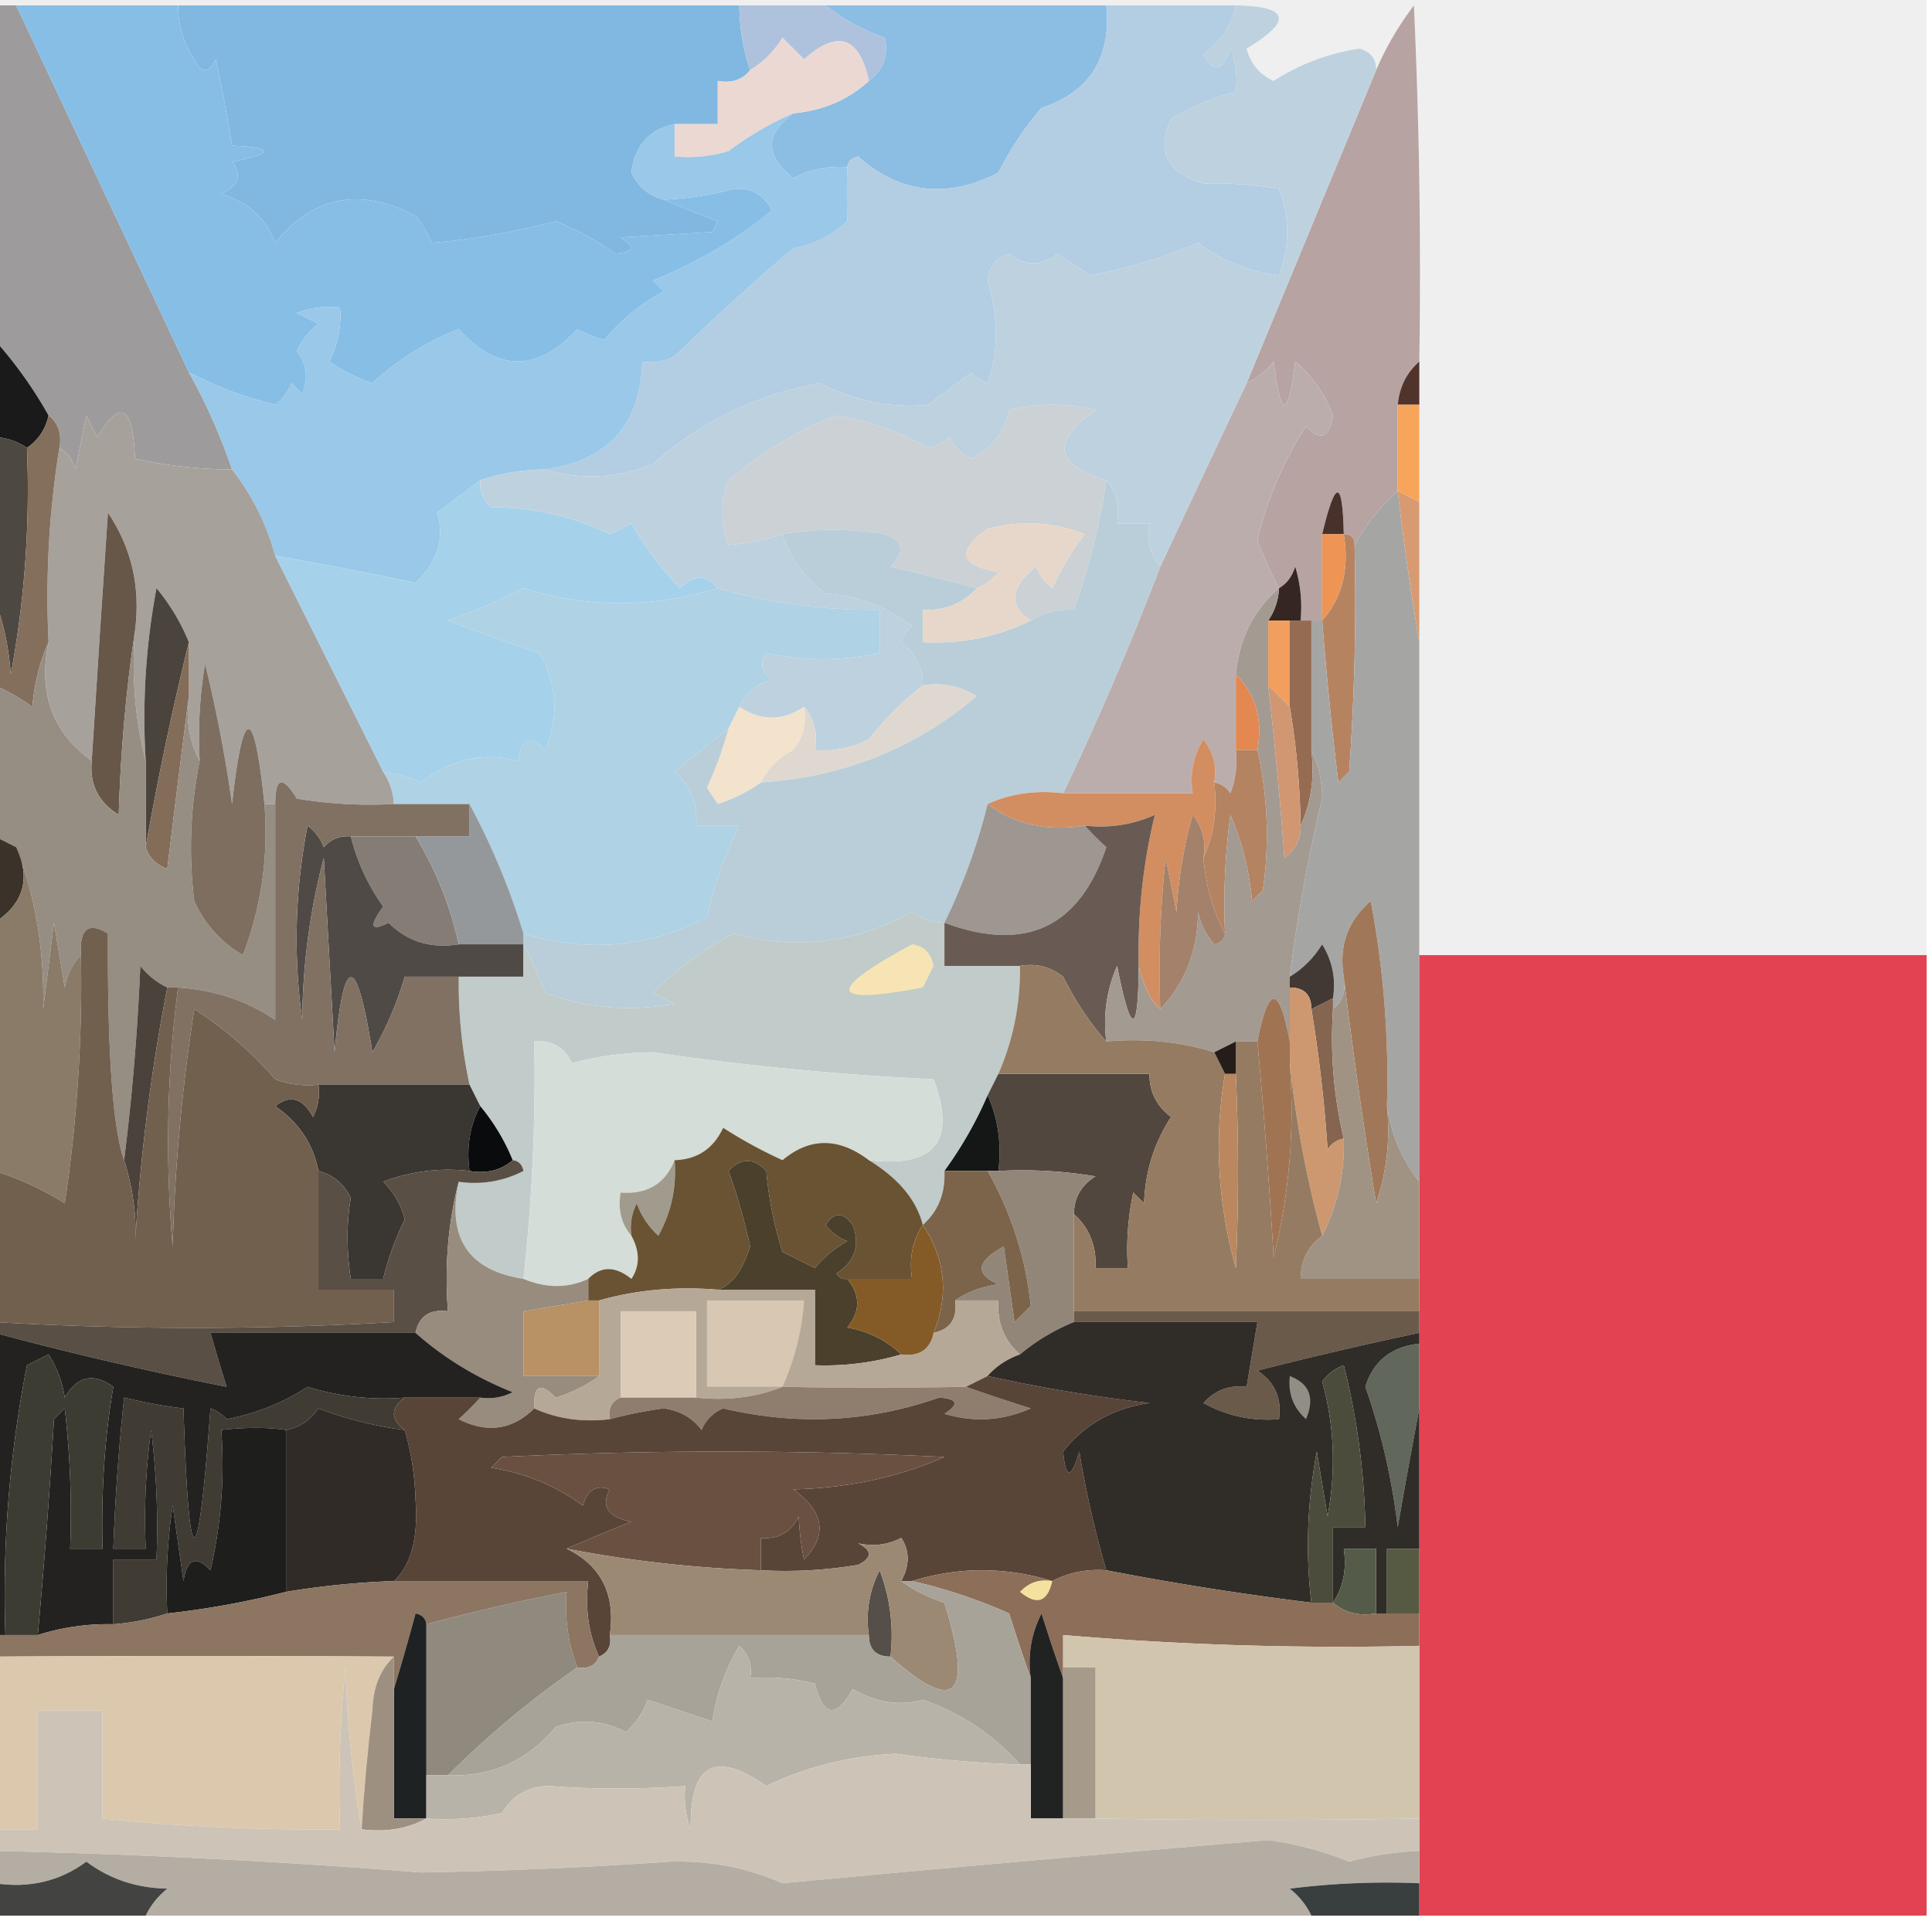 <svg xmlns="http://www.w3.org/2000/svg" width="179" height="178" style="shape-rendering:geometricPrecision;text-rendering:geometricPrecision;image-rendering:optimizeQuality;fill-rule:evenodd;clip-rule:evenodd"><path style="opacity:1" fill="#efefef" d="M-.5.5v-1h179v89h-47v-55c.167-11.005 0-22.005-.5-33-1.459 1.932-2.625 3.932-3.5 6 .03-.997-.47-1.664-1.5-2a19.89 19.89 0 0 0-8 3c-1.301-.598-2.135-1.598-2.5-3 4.3-2.582 3.967-3.916-1-4H-.5z"/><path style="opacity:1" fill="#81b8e2" d="M16.5.5h52c.017 2.065.35 4.065 1 6-.709.904-1.709 1.237-3 1v4h-4c-2.344.479-3.678 1.979-4 4.5.63 1.31 1.63 2.143 3 2.5a111.25 111.25 0 0 0 5 2l-.5 1c-2.699.164-5.532.33-8.5.5 1.388.89 1.221 1.39-.5 1.5a26.26 26.26 0 0 0-5.5-3c-4.025 1.045-7.858 1.712-11.5 2a9.468 9.468 0 0 0-1.5-2.5c-5.13-2.674-9.463-1.84-13 2.5-.918-2.339-2.584-3.839-5-4.5 1.625-.852 1.958-1.852 1-3 3.949-.807 3.949-1.307 0-1.5a168.195 168.195 0 0 0-1.5-8c-.667 1.333-1.333 1.333-2 0-1.009-1.525-1.509-3.192-1.5-5z"/><path style="opacity:1" fill="#aec2de" d="M68.5.5h8c1.609 1.27 3.442 2.27 5.5 3 .348 1.64-.152 2.973-1.5 4-.897-4.118-2.897-4.785-6-2l-2-2c-.788 1.27-1.788 2.27-3 3a19.243 19.243 0 0 1-1-6z"/><path style="opacity:1" fill="#8cbde3" d="M76.5.5h26c.458 4.862-1.542 8.029-6 9.5a28.83 28.83 0 0 0-4 6c-4.771 2.436-9.105 1.936-13-1.5-.607.124-.94.457-1 1a9.106 9.106 0 0 0-5 1c-2.64-2.035-2.64-4.035 0-6 2.772-.259 5.105-1.259 7-3 1.348-1.027 1.848-2.36 1.5-4-2.058-.73-3.891-1.73-5.5-3z"/><path style="opacity:1" fill="#ebd8d2" d="M80.5 7.5c-1.895 1.741-4.228 2.741-7 3a30.112 30.112 0 0 0-6 3.5c-1.634.493-3.3.66-5 .5v-3h4v-4c1.291.237 2.291-.096 3-1 1.212-.73 2.212-1.73 3-3l2 2c3.103-2.785 5.103-2.118 6 2z"/><path style="opacity:1" fill="#9d9b9c" d="M-.5.5h2c5.336 11.338 10.67 22.671 16 34a54.304 54.304 0 0 1 4 9 41.744 41.744 0 0 1-9-1c-.158-4.93-1.325-5.597-3.5-2l-1-2-1 5c-.278-.916-.778-1.583-1.5-2 .237-1.291-.096-2.291-1-3a39.397 39.397 0 0 0-5-7V.5z"/><path style="opacity:1" fill="#87bee6" d="M1.5.5h15c-.009 1.808.491 3.475 1.5 5 .667 1.333 1.333 1.333 2 0a168.195 168.195 0 0 1 1.5 8c3.949.193 3.949.693 0 1.5.958 1.148.625 2.148-1 3 2.416.661 4.082 2.161 5 4.5 3.537-4.34 7.87-5.174 13-2.5a9.468 9.468 0 0 1 1.5 2.5c3.642-.288 7.475-.955 11.5-2a26.26 26.26 0 0 1 5.5 3c1.721-.11 1.888-.61.5-1.5 2.968-.17 5.801-.336 8.5-.5l.5-1a111.25 111.25 0 0 1-5-2 29.51 29.51 0 0 0 6.5-1c1.662-.113 2.83.554 3.5 2-2.927 2.502-6.594 4.669-11 6.5l1 1a18.243 18.243 0 0 0-5.5 4.5 11.477 11.477 0 0 1-2.5-1c-3.713 3.985-7.38 3.985-11 0a25.15 25.15 0 0 0-8 5 15.681 15.681 0 0 1-4-2 9.106 9.106 0 0 0 1-5 8.434 8.434 0 0 0-4 .5l2 1a7.253 7.253 0 0 0-2 2.5c.928 1.268 1.095 2.601.5 4l-1-1a4.452 4.452 0 0 1-1.5 2 36.033 36.033 0 0 1-8-3C12.17 23.171 6.836 11.838 1.5.5z"/><path style="opacity:1" fill="#b3cde3" d="M102.5.5h12c-.4 1.877-1.4 3.377-3 4.5.924 1.811 1.757 1.645 2.5-.5a8.43 8.43 0 0 1 .5 4 23.778 23.778 0 0 0-6 2.5c-1.39 2.994-.39 4.994 3 6a36.266 36.266 0 0 1 7 .5c1.016 2.634 1.016 5.3 0 8a14.821 14.821 0 0 1-7.5-3 45.045 45.045 0 0 1-10 3l-3-2c-1.532 1.195-3.032 1.195-4.5 0-1.22.387-1.886 1.22-2 2.5 1.026 3.447 1.026 6.614 0 9.5a3.646 3.646 0 0 1-1.5-1c-1.329.994-2.662 1.994-4 3-3.397.34-6.73-.327-10-2-5.91 1.04-11.077 3.54-15.5 7.5-3.397 1.339-6.73 1.506-10 .5 5.842-.84 8.842-4.173 9-10a4.932 4.932 0 0 0 3-.5 219.307 219.307 0 0 1 11-10c1.921-.36 3.588-1.194 5-2.5a99.218 99.218 0 0 1 0-5c.06-.543.393-.876 1-1 3.895 3.436 8.229 3.936 13 1.5a28.83 28.83 0 0 1 4-6c4.458-1.471 6.458-4.638 6-9.5z"/><path style="opacity:1" fill="#b7a3a2" d="M131.5 33.5c-1.174 1.014-1.84 2.347-2 4v8a18.74 18.74 0 0 0-4 5c0-.667-.333-1-1-1-.105-5.16-.772-5.16-2 0v8h-2a12.93 12.93 0 0 0-.5-5c-.278.916-.778 1.583-1.5 2a31.535 31.535 0 0 1-2-4.5 34.372 34.372 0 0 1 4.5-10.5c1.342 1.402 2.176 1.069 2.5-1-.708-1.952-1.875-3.619-3.5-5-.667 5.333-1.333 5.333-2 0-.708.88-1.542 1.547-2.5 2l12-29c.875-2.068 2.041-4.068 3.5-6 .5 10.995.667 21.995.5 33z"/><path style="opacity:1" fill="#99c8e8" d="M73.5 10.5c-2.64 1.965-2.64 3.965 0 6a9.106 9.106 0 0 1 5-1 99.218 99.218 0 0 0 0 5c-1.412 1.306-3.079 2.14-5 2.5a219.307 219.307 0 0 0-11 10 4.932 4.932 0 0 1-3 .5c-.158 5.827-3.158 9.16-9 10-2.065.017-4.065.35-6 1a493.061 493.061 0 0 0-4 3c.708 2.392.041 4.56-2 6.5-4.236-.9-8.57-1.734-13-2.5-.823-2.98-2.157-5.647-4-8a54.304 54.304 0 0 0-4-9 36.033 36.033 0 0 0 8 3 4.452 4.452 0 0 0 1.5-2l1 1c.595-1.399.428-2.732-.5-4a7.253 7.253 0 0 1 2-2.5l-2-1a8.434 8.434 0 0 1 4-.5 9.106 9.106 0 0 1-1 5 15.681 15.681 0 0 0 4 2 25.15 25.15 0 0 1 8-5c3.62 3.985 7.287 3.985 11 0 .794.431 1.627.765 2.5 1a18.243 18.243 0 0 1 5.5-4.5l-1-1c4.406-1.831 8.073-3.998 11-6.5-.67-1.446-1.838-2.113-3.5-2a29.51 29.51 0 0 1-6.5 1c-1.37-.357-2.37-1.19-3-2.5.322-2.521 1.656-4.021 4-4.5v3c1.7.16 3.366-.007 5-.5a30.112 30.112 0 0 1 6-3.5z"/><path style="opacity:1" fill="#50332a" d="M131.5 33.5v4h-2c.16-1.653.826-2.986 2-4z"/><path style="opacity:1" fill="#1b1a1b" d="M-.5 31.5a39.397 39.397 0 0 1 5 7c-.282 1.278-.949 2.278-2 3a5.728 5.728 0 0 0-3-1v-9z"/><path style="opacity:1" fill="#f7a55b" d="M129.5 37.5h2v9l-2-1v-8z"/><path style="opacity:1" fill="#a7a19c" d="M21.5 43.5c1.843 2.353 3.177 5.02 4 8l10 20c.61.891.943 1.891 1 3a40.936 40.936 0 0 1-9-.5c-1.322-2.168-1.99-2-2 .5h-1c-.968-9.268-1.968-9.268-3 0a133.512 133.512 0 0 0-2.5-13 40.936 40.936 0 0 0-.5 9c-.961-1.765-1.295-3.765-1-6v-5a19.228 19.228 0 0 0-3-5 64.875 64.875 0 0 0-1 16c-.983-3.798-1.317-7.798-1-12 .542-4.044-.291-7.711-2.5-11-.522 7.67-1.022 15.337-1.5 23-3.654-2.641-4.988-6.308-4-11a86.759 86.759 0 0 1 1-18c.722.417 1.222 1.084 1.5 2l1-5 1 2c2.175-3.597 3.342-2.93 3.5 2 2.955.659 5.955.992 9 1z"/><path style="opacity:1" fill="#cbd1d5" d="M102.5 44.5a61.994 61.994 0 0 1-3 12c-1.459-.067-2.792.266-4 1-2.093-1.386-1.926-3.053.5-5a4.452 4.452 0 0 0 1.5 2 25.86 25.86 0 0 1 3-5c-2.946-1.155-5.946-1.321-9-.5-2.915 2.071-2.582 3.405 1 4-.544.717-1.21 1.217-2 1.5a345.557 345.557 0 0 0-8-2c1.38-1.363 1.213-2.363-.5-3a27.748 27.748 0 0 0-9.5 0 20.677 20.677 0 0 1-5 1c-.748-2.084-.748-4.084 0-6 3.28-2.726 6.614-4.726 10-6a25.884 25.884 0 0 1 8.5 3 3.943 3.943 0 0 0 2-1c.388.928 1.055 1.595 2 2 1.867-.877 3.034-2.377 3.5-4.5a16.25 16.25 0 0 1 8 0c-4.126 2.904-3.793 5.07 1 6.5z"/><path style="opacity:1" fill="#48312b" d="M124.5 49.5h-2c1.228-5.16 1.895-5.16 2 0z"/><path style="opacity:1" fill="#4e4842" d="M-.5 40.5a5.728 5.728 0 0 1 3 1 93.775 93.775 0 0 1-1.5 21c-.186-2.536-.686-4.869-1.5-7v-15z"/><path style="opacity:1" fill="#846f5c" d="M4.5 38.5c.904.709 1.237 1.709 1 3a86.759 86.759 0 0 0-1 18c-.81 1.792-1.31 3.792-1.5 6a18.49 18.49 0 0 0-3.5-2v-8c.814 2.131 1.314 4.464 1.5 7a93.775 93.775 0 0 0 1.5-21c1.051-.722 1.718-1.722 2-3z"/><path style="opacity:1" fill="#bcadad" d="M118.5 54.5c-2.347 2.027-3.681 4.694-4 8v7a8.43 8.43 0 0 1-.5 4c-.383-.556-.883-.89-1.5-1 .262-1.478-.071-2.811-1-4-.952 1.545-1.285 3.212-1 5h-12a291.673 291.673 0 0 0 9-21c2.682-5.74 5.349-11.406 8-17 .958-.453 1.792-1.12 2.5-2 .667 5.333 1.333 5.333 2 0 1.625 1.381 2.792 3.048 3.5 5-.324 2.069-1.158 2.402-2.5 1a34.372 34.372 0 0 0-4.5 10.5 31.535 31.535 0 0 0 2 4.5z"/><path style="opacity:1" fill="#d89b71" d="m129.5 45.5 2 1v13a266.77 266.77 0 0 1-2-14z"/><path style="opacity:1" fill="#ee9555" d="M122.5 49.5h2c.536 3.198-.131 5.865-2 8v-8z"/><path style="opacity:1" fill="#362621" d="M120.5 57.5h-3a5.727 5.727 0 0 0 1-3c.722-.417 1.222-1.084 1.5-2 .494 1.634.66 3.3.5 5z"/><path style="opacity:1" fill="#675749" d="M12.5 58.5c-.827 5.485-1.327 11.152-1.5 17-1.883-1.153-2.716-2.82-2.5-5 .478-7.663.978-15.33 1.5-23 2.209 3.289 3.042 6.956 2.5 11z"/><path style="opacity:1" fill="#a6d1ea" d="M44.5 44.5c-.086.996.248 1.83 1 2.5 3.936.003 7.603.836 11 2.5l2-1a31.158 31.158 0 0 0 4.5 6c1.292-1.291 2.458-1.291 3.5 0-6.087 1.855-12.087 1.855-18 0a55.19 55.19 0 0 1-7 3 174.74 174.74 0 0 0 8.5 3c1.632 2.923 1.799 5.923.5 9-1.343-1.402-2.176-1.069-2.5 1-3.214-.829-6.214-.162-9 2a14.076 14.076 0 0 0-3.5-1l-10-20c4.43.766 8.764 1.6 13 2.5 2.041-1.94 2.708-4.108 2-6.5a493.061 493.061 0 0 1 4-3z"/><path style="opacity:1" fill="#b68361" d="M124.5 49.5c.667 0 1 .333 1 1 .166 7.008 0 14.008-.5 21l-1 1a341.728 341.728 0 0 1-1.5-15c1.869-2.135 2.536-4.802 2-8z"/><path style="opacity:1" fill="#bed1df" d="M114.5.5c4.967.084 5.3 1.418 1 4 .365 1.402 1.199 2.402 2.5 3a19.89 19.89 0 0 1 8-3c1.03.336 1.53 1.003 1.5 2l-12 29a3453.117 3453.117 0 0 0-8 17c-.934-1.068-1.268-2.401-1-4h-3c.268-1.599-.066-2.932-1-4-4.793-1.43-5.126-3.596-1-6.5a16.25 16.25 0 0 0-8 0c-.466 2.123-1.633 3.623-3.5 4.5-.945-.405-1.612-1.072-2-2a3.943 3.943 0 0 1-2 1 25.884 25.884 0 0 0-8.5-3c-3.386 1.274-6.72 3.274-10 6-.748 1.916-.748 3.916 0 6a20.677 20.677 0 0 0 5-1c.728 2.235 2.061 4.068 4 5.5 2.988.217 5.655 1.217 8 3-.457.414-.79.914-1 1.5 1.353 1.024 2.02 2.357 2 4a29.925 29.925 0 0 0-5 5 9.106 9.106 0 0 1-5 1c.268-1.599-.066-2.932-1-4-2 1.333-4 1.333-6 0 .558-1.29 1.558-2.123 3-2.5-.95-.718-1.117-1.55-.5-2.5 3.418.766 6.918.766 10.5 0v-4a51.546 51.546 0 0 1-15-2c-1.042-1.291-2.208-1.291-3.5 0a31.158 31.158 0 0 1-4.5-6l-2 1c-3.397-1.664-7.064-2.497-11-2.5-.752-.67-1.086-1.504-1-2.5a19.242 19.242 0 0 1 6-1c3.27 1.006 6.603.839 10-.5 4.423-3.96 9.59-6.46 15.5-7.5 3.27 1.673 6.603 2.34 10 2 1.338-1.006 2.671-2.006 4-3 .414.457.914.79 1.5 1 1.026-2.886 1.026-6.053 0-9.5.114-1.28.78-2.113 2-2.5 1.468 1.195 2.968 1.195 4.5 0l3 2a45.045 45.045 0 0 0 10-3 14.821 14.821 0 0 0 7.5 3c1.016-2.7 1.016-5.366 0-8a36.266 36.266 0 0 0-7-.5c-3.39-1.006-4.39-3.006-3-6a23.778 23.778 0 0 1 6-2.5 8.43 8.43 0 0 0-.5-4c-.743 2.145-1.576 2.311-2.5.5 1.6-1.123 2.6-2.623 3-4.5z"/><path style="opacity:1" fill="#afd2e5" d="M66.5 54.5a51.546 51.546 0 0 0 15 2v4c-3.582.766-7.082.766-10.5 0-.617.95-.45 1.782.5 2.5-1.442.377-2.442 1.21-3 2.5l-1 2c-1.648 1.31-3.314 2.643-5 4 1.505 1.341 2.171 3.008 2 5h4c-1.428 2.894-2.428 5.727-3 8.5-5.385 2.8-11.052 3.3-17 1.5a65.147 65.147 0 0 0-5-12h-7a5.728 5.728 0 0 0-1-3c1.195.177 2.361.51 3.5 1 2.786-2.162 5.786-2.829 9-2 .324-2.069 1.157-2.402 2.5-1 1.299-3.077 1.132-6.077-.5-9a174.74 174.74 0 0 1-8.5-3 55.19 55.19 0 0 0 7-3c5.913 1.855 11.913 1.855 18 0z"/><path style="opacity:1" fill="#f29e5f" d="M117.5 57.5h2v8l-2-2v-6z"/><path style="opacity:1" fill="#956b52" d="M119.5 57.5h2v12c.302 2.56-.032 4.893-1 7a72.033 72.033 0 0 0-1-11v-8z"/><path style="opacity:1" fill="#e28850" d="M114.5 62.5c1.844 1.779 2.51 4.112 2 7h-2v-7z"/><path style="opacity:1" fill="#d09772" d="m117.5 63.5 2 2a72.033 72.033 0 0 1 1 11c.039 1.256-.461 2.256-1.5 3a389.597 389.597 0 0 0-1.5-16z"/><path style="opacity:1" fill="#4b443d" d="M17.5 59.5a292.64 292.64 0 0 0-4 19v-8a64.875 64.875 0 0 1 1-16 19.228 19.228 0 0 1 3 5z"/><path style="opacity:1" fill="#f3e2cc" d="M68.5 65.5c2 1.333 4 1.333 6 0 .262 1.478-.071 2.811-1 4-1.355.688-2.355 1.688-3 3-1.141.839-2.475 1.506-4 2l-1-1.5c.82-1.8 1.486-3.634 2-5.5l1-2z"/><path style="opacity:1" fill="#dfd8d1" d="M85.5 63.5c1.788-.285 3.455.048 5 1-5.698 4.841-12.365 7.508-20 8 .645-1.312 1.645-2.312 3-3 .929-1.189 1.262-2.522 1-4 .934 1.068 1.268 2.401 1 4a9.106 9.106 0 0 0 5-1 29.925 29.925 0 0 1 5-5z"/><path style="opacity:1" fill="#b9ced8" d="M102.5 44.5c.934 1.068 1.268 2.401 1 4h3c-.268 1.599.066 2.932 1 4a291.673 291.673 0 0 1-9 21c-2.56-.302-4.893.032-7 1a54.72 54.72 0 0 1-4 11 5.576 5.576 0 0 1-3-1c-5.239 2.906-10.739 3.573-16.5 2a30.078 30.078 0 0 0-7.5 5.5l2 1c-4.093.767-8.093.434-12-1a36.213 36.213 0 0 0-2-4.5v-1c5.948 1.8 11.615 1.3 17-1.5.572-2.773 1.572-5.606 3-8.5h-4c.171-1.992-.495-3.659-2-5 1.686-1.357 3.352-2.69 5-4a36.899 36.899 0 0 1-2 5.5l1 1.5c1.525-.494 2.859-1.161 4-2 7.635-.492 14.302-3.159 20-8-1.545-.952-3.212-1.285-5-1 .02-1.643-.647-2.976-2-4a3.646 3.646 0 0 1 1-1.5c-2.345-1.783-5.012-2.783-8-3-1.939-1.432-3.272-3.265-4-5.5a27.748 27.748 0 0 1 9.5 0c1.713.637 1.88 1.637.5 3 2.806.668 5.472 1.334 8 2-1.32 1.442-2.986 2.108-5 2v3c3.537.19 6.87-.477 10-2 1.208-.734 2.541-1.067 4-1a61.994 61.994 0 0 0 3-12z"/><path style="opacity:1" fill="#e6d7ca" d="M95.5 57.5c-3.13 1.523-6.463 2.19-10 2v-3c2.014.108 3.68-.558 5-2 .79-.283 1.456-.783 2-1.5-3.582-.595-3.915-1.929-1-4 3.054-.821 6.054-.655 9 .5a25.86 25.86 0 0 0-3 5 4.452 4.452 0 0 1-1.5-2c-2.426 1.947-2.593 3.614-.5 5z"/><path style="opacity:1" fill="#a5a6a4" d="M129.5 45.5a266.77 266.77 0 0 0 2 14v50c-1.583-2.008-2.583-4.341-3-7a87.974 87.974 0 0 0-1.5-19c-2.137 1.821-2.97 4.154-2.5 7 .237 1.291-.096 2.291-1 3v-1c.285-1.788-.048-3.455-1-5-.788 1.27-1.788 2.27-3 3a145.77 145.77 0 0 1 3-16.5c-.008-1.707-.342-3.207-1-4.5v-12h1c.389 5.004.889 10.004 1.5 15l1-1c.5-6.992.666-13.992.5-21a18.74 18.74 0 0 1 4-5z"/><path style="opacity:1" fill="#836d58" d="M17.5 59.5v5a2316.292 2316.292 0 0 0-2 16c-1.022-.356-1.689-1.022-2-2a292.64 292.64 0 0 1 4-19z"/><path style="opacity:1" fill="#d28e61" d="M112.5 72.5c.302 2.56-.032 4.893-1 7 .262-1.478-.071-2.811-1-4a42.758 42.758 0 0 0-1.5 9l-1-5a98.433 98.433 0 0 0-.5 14c-.816-.657-1.483-1.99-2-4-.097-4.84.403-9.506 1.5-14-2.041.923-4.208 1.256-6.5 1-3.512.555-6.512-.112-9-2 2.107-.968 4.44-1.302 7-1h12c-.285-1.788.048-3.455 1-5 .929 1.189 1.262 2.522 1 4z"/><path style="opacity:1" fill="#b48361" d="M114.5 69.5h2a35.699 35.699 0 0 1 .5 13l-1 1a25.78 25.78 0 0 0-2-8 60.93 60.93 0 0 0-.5 11c-1.112-2.1-1.779-4.433-2-7 .968-2.107 1.302-4.44 1-7 .617.11 1.117.444 1.5 1a8.43 8.43 0 0 0 .5-4z"/><path style="opacity:1" fill="#968d83" d="M12.5 58.5c-.317 4.202.017 8.202 1 12v8c.311.978.978 1.644 2 2 .667-5.485 1.334-10.819 2-16-.295 2.235.039 4.235 1 6a40.48 40.48 0 0 0-.5 13 10.915 10.915 0 0 0 4.5 5c1.717-4.49 2.384-9.157 2-14h1v20c-2.618-1.774-5.618-2.774-9-3h-1c-.958-.453-1.792-1.12-2.5-2a216.944 216.944 0 0 1-1.5 18c-1.048-2.934-1.548-9.934-1.5-21-1.813-1.11-2.646-.442-2.5 2-.768.763-1.268 1.763-1.5 3l-1-6-1 8c.118-5.433-.715-10.433-2.5-15l-2-1v-14a18.49 18.49 0 0 1 3.5 2c.19-2.208.69-4.208 1.5-6-.988 4.692.346 8.359 4 11-.216 2.18.617 3.847 2.5 5 .173-5.848.673-11.515 1.5-17z"/><path style="opacity:1" fill="#9d9691" d="M91.5 74.5c2.488 1.888 5.488 2.555 9 2a30.968 30.968 0 0 0 2 2c-2.494 7.45-7.494 9.783-15 7a54.72 54.72 0 0 0 4-11z"/><path style="opacity:1" fill="#3b322a" d="m-.5 77.5 2 1c1.373 2.883.707 5.217-2 7v-8z"/><path style="opacity:1" fill="#857c75" d="M32.5 77.5h6a32.613 32.613 0 0 1 4 10c-2.58.417-4.746-.25-6.5-2-1.666.84-1.833.34-.5-1.5a19.215 19.215 0 0 1-3-6.5z"/><path style="opacity:1" fill="#7d6e60" d="M24.5 74.5c.384 4.843-.283 9.51-2 14a10.915 10.915 0 0 1-4.5-5 40.48 40.48 0 0 1 .5-13 40.936 40.936 0 0 1 .5-9 133.512 133.512 0 0 1 2.5 13c1.032-9.268 2.032-9.268 3 0z"/><path style="opacity:1" fill="#95989a" d="M43.5 74.5a65.147 65.147 0 0 1 5 12v1h-6a32.613 32.613 0 0 0-4-10h5v-3z"/><path style="opacity:1" fill="#695b53" d="M105.5 89.5c-.038 6.541-.704 6.541-2 0a13.115 13.115 0 0 0-1 7c-1.515-1.707-2.848-3.707-4-6-1.189-.929-2.522-1.262-4-1h-7v-4c7.506 2.783 12.506.45 15-7a30.968 30.968 0 0 1-2-2c2.292.256 4.459-.077 6.5-1-1.097 4.494-1.597 9.16-1.5 14z"/><path style="opacity:1" fill="#a39a92" d="M118.5 54.5a5.727 5.727 0 0 1-1 3v6a389.597 389.597 0 0 1 1.5 16c1.039-.744 1.539-1.744 1.5-3 .968-2.107 1.302-4.44 1-7 .658 1.293.992 2.793 1 4.5a145.77 145.77 0 0 0-3 16.5v6c-.981-5.25-1.981-5.25-3 0h-2l-2 1c-3.125-.98-6.458-1.313-10-1a13.115 13.115 0 0 1 1-7c1.296 6.541 1.962 6.541 2 0 .517 2.01 1.184 3.343 2 4 2.3-2.428 3.467-5.428 3.5-9a6.802 6.802 0 0 0 1.5 3c.607-.124.94-.457 1-1a60.93 60.93 0 0 1 .5-11 25.78 25.78 0 0 1 2 8l1-1c.629-4.37.463-8.704-.5-13 .51-2.888-.156-5.221-2-7 .319-3.306 1.653-5.973 4-8z"/><path style="opacity:1" fill="#e34252" d="M131.5 88.5h47v89h-47v-89z"/><path style="opacity:1" fill="#a3816b" d="M111.5 79.5c.221 2.567.888 4.9 2 7-.06.543-.393.876-1 1a6.802 6.802 0 0 1-1.5-3c-.033 3.572-1.2 6.572-3.5 9a98.433 98.433 0 0 1 .5-14l1 5a42.758 42.758 0 0 1 1.5-9c.929 1.189 1.262 2.522 1 4z"/><path style="opacity:1" fill="#423934" d="m123.5 92.5-2 1c0-1.333-.667-2-2-2v-1c1.212-.73 2.212-1.73 3-3 .952 1.545 1.285 3.212 1 5z"/><path style="opacity:1" fill="#8a7b68" d="M1.5 78.5c1.785 4.567 2.618 9.567 2.5 15l1-8 1 6c.232-1.237.732-2.237 1.5-3a137.936 137.936 0 0 1-1.5 23 27.31 27.31 0 0 0-6.5-3v-23c2.707-1.783 3.373-4.117 2-7z"/><path style="opacity:1" fill="#4f4a46" d="M32.5 77.5a19.215 19.215 0 0 0 3 6.5c-1.333 1.84-1.166 2.34.5 1.5 1.754 1.75 3.92 2.417 6.5 2h6v3h-11a31.867 31.867 0 0 1-3 7c-1.471-9.266-2.638-9.266-3.5 0l-1-18c-1.279 4.821-1.945 9.821-2 15a54.56 54.56 0 0 1 .5-18 4.452 4.452 0 0 1 1.5 2c.67-.752 1.504-1.086 2.5-1z"/><path style="opacity:1" fill="#c0cbca" d="M87.5 85.5v4h7c.042 3.509-.624 6.842-2 10l-1 2a36.17 36.17 0 0 1-4 7c.098 2.053-.569 3.72-2 5-.591-2.319-2.258-4.319-5-6 6.138.72 8.138-1.78 6-7.5a265.833 265.833 0 0 1-26-2.5c-2.59.027-5.09.36-7.5 1-.71-1.473-1.876-2.14-3.5-2a172.314 172.314 0 0 1-1 22c-5.104-.791-7.104-3.791-6-9a9.86 9.86 0 0 0 6-1c-.124-.607-.457-.94-1-1a18.95 18.95 0 0 0-3-5l-1-2a44.834 44.834 0 0 1-1-10h6v-3a36.213 36.213 0 0 1 2 4.5c3.907 1.434 7.907 1.767 12 1l-2-1a30.078 30.078 0 0 1 7.5-5.5c5.761 1.573 11.261.906 16.5-2 .917.627 1.917.96 3 1z"/><path style="opacity:1" fill="#f7e4b4" d="M84.5 87.5c1.086.12 1.753.787 2 2l-1 2c-8.729 1.679-9.062.346-1-4z"/><path style="opacity:1" fill="#807163" d="M36.5 74.5h7v3h-11c-.996-.086-1.83.248-2.5 1a4.452 4.452 0 0 0-1.5-2 54.56 54.56 0 0 0-.5 18c.055-5.179.721-10.179 2-15l1 18c.862-9.266 2.029-9.266 3.5 0a31.867 31.867 0 0 0 3-7h5c-.04 3.38.293 6.714 1 10h-14a8.43 8.43 0 0 1-4-.5 35.092 35.092 0 0 0-7.5-6.5 173.009 173.009 0 0 0-2 22 111.305 111.305 0 0 1 .5-24c3.382.226 6.382 1.226 9 3v-20c.01-2.5.678-2.668 2-.5 2.982.498 5.982.665 9 .5z"/><path style="opacity:1" fill="#a07453" d="M119.5 96.5v2c.453 6.183-.047 12.183-1.5 18a604.22 604.22 0 0 0-1.5-20c1.019-5.25 2.019-5.25 3 0z"/><path style="opacity:1" fill="#85654f" d="M123.5 92.5v1c-.263 4.1.07 8.1 1 12-.617.111-1.117.444-1.5 1a134.579 134.579 0 0 0-1.5-13l2-1z"/><path style="opacity:1" fill="#51473e" d="M92.5 99.5h14c-.02 1.643.647 2.976 2 4-1.567 2.396-2.4 5.063-2.5 8l-1-1a24.935 24.935 0 0 0-.5 7h-3c.098-2.053-.569-3.72-2-5 .01-1.517.677-2.684 2-3.5a40.911 40.911 0 0 0-9-.5c.302-2.559-.032-4.893-1-7l1-2z"/><path style="opacity:1" fill="#cd9870" d="M119.5 91.5c1.333 0 2 .667 2 2a134.579 134.579 0 0 1 1.5 13c.383-.556.883-.889 1.5-1 .095 3.197-.572 6.197-2 9a99.467 99.467 0 0 1-3-16v-7z"/><path style="opacity:1" fill="#3a3632" d="M29.5 100.5h14l1 2c-.961 1.765-1.295 3.765-1 6a16.874 16.874 0 0 0-8 1 7.299 7.299 0 0 1 2 3.5 27.206 27.206 0 0 0-2 5.5h-3c-.398-2.663-.398-5.163 0-7.5-.63-1.31-1.63-2.144-3-2.5-.476-2.493-1.81-4.493-4-6 1.368-1.094 2.535-.76 3.5 1 .483-.948.65-1.948.5-3z"/><path style="opacity:1" fill="#d4ddd7" d="M80.5 107.5c-2.802-2.12-5.469-2.12-8 0a43.718 43.718 0 0 1-5.5-3c-.908 1.939-2.408 2.939-4.5 3-.874 2.19-2.541 3.19-5 3-.268 1.599.066 2.932 1 4 .792 1.467.792 2.8 0 4-1.495-1.205-2.828-1.205-4 0-1.889.88-3.889.88-6 0a172.314 172.314 0 0 0 1-22c1.624-.14 2.79.527 3.5 2 2.41-.64 4.91-.973 7.5-1a265.833 265.833 0 0 0 26 2.5c2.138 5.72.138 8.22-6 7.5z"/><path style="opacity:1" fill="#151616" d="M91.5 101.5c.968 2.107 1.302 4.441 1 7h-5a36.17 36.17 0 0 0 4-7z"/><path style="opacity:1" fill="#a07758" d="M128.5 102.5a21.127 21.127 0 0 1-1 9 502.259 502.259 0 0 1-3-21c-.47-2.846.363-5.179 2.5-7a87.974 87.974 0 0 1 1.5 19z"/><path style="opacity:1" fill="#0a0b0c" d="M44.5 102.5a18.95 18.95 0 0 1 3 5c-1.068.934-2.401 1.268-4 1-.295-2.235.039-4.235 1-6z"/><path style="opacity:1" fill="#4b433b" d="M15.5 91.5a179.203 179.203 0 0 0-3 24c.192-2.593-.141-5.26-1-8a216.944 216.944 0 0 0 1.5-18c.708.88 1.542 1.547 2.5 2z"/><path style="opacity:1" fill="#a19b8d" d="M62.5 107.5c.202 2.489-.298 4.823-1.5 7a7.292 7.292 0 0 1-2-3 4.932 4.932 0 0 0-.5 3c-.934-1.068-1.268-2.401-1-4 2.459.19 4.126-.81 5-3z"/><path style="opacity:1" fill="#928679" d="M91.5 108.5h1a40.911 40.911 0 0 1 9 .5c-1.323.816-1.99 1.983-2 3.5v10a18.915 18.915 0 0 0-5 3c-1.468-1.279-2.135-2.946-2-5h-4c1.109-.79 2.442-1.29 4-1.5-2.21-.957-2.043-2.124.5-3.5l1 7 1.5-1.5a31.914 31.914 0 0 0-4-12.5z"/><path style="opacity:1" fill="#7b644a" d="M87.5 108.5h4a31.914 31.914 0 0 1 4 12.5l-1.5 1.5-1-7c-2.543 1.376-2.71 2.543-.5 3.5-1.558.21-2.891.71-4 1.5.215 1.679-.452 2.679-2 3 1.426-3.508 1.093-6.842-1-10 1.431-1.28 2.098-2.947 2-5z"/><path style="opacity:1" fill="#a19383" d="M124.5 90.5c.832 6.88 1.832 13.88 3 21a21.127 21.127 0 0 0 1-9c.417 2.659 1.417 4.992 3 7v9h-11c.027-1.699.694-3.033 2-4 1.428-2.803 2.095-5.803 2-9-.93-3.9-1.263-7.9-1-12 .904-.709 1.237-1.709 1-3z"/><path style="opacity:1" fill="#72604e" d="M11.5 107.5c.859 2.74 1.192 5.407 1 8a179.203 179.203 0 0 1 3-24h1a111.305 111.305 0 0 0-.5 24c.199-7.385.866-14.718 2-22a35.092 35.092 0 0 1 7.5 6.5 8.43 8.43 0 0 0 4 .5 4.932 4.932 0 0 1-.5 3c-.965-1.76-2.132-2.094-3.5-1 2.19 1.507 3.524 3.507 4 6v11h7v3a318.05 318.05 0 0 1-37 0v-14a27.31 27.31 0 0 1 6.5 3 137.936 137.936 0 0 0 1.5-23c-.146-2.442.687-3.11 2.5-2-.048 11.066.452 18.066 1.5 21z"/><path style="opacity:1" fill="#6a5333" d="M80.5 107.5c2.742 1.681 4.409 3.681 5 6-.951 1.419-1.284 3.085-1 5h-6c-.438.065-.772-.101-1-.5 1.711-1.133 2.211-2.633 1.5-4.5-.893-1.211-1.726-1.211-2.5 0a4.458 4.458 0 0 0 2 1.5 10.756 10.756 0 0 0-3 2.5l-3-1.5a33.995 33.995 0 0 1-1.5-7.5c-1.183-1.231-2.35-1.231-3.5 0a54.524 54.524 0 0 1 2 7c-.712 2.251-1.712 3.584-3 4-3.871-.315-7.538.018-11 1h-1v-2c1.172-1.205 2.505-1.205 4 0 .792-1.2.792-2.533 0-4a4.932 4.932 0 0 1 .5-3 7.292 7.292 0 0 0 2 3c1.202-2.177 1.702-4.511 1.5-7 2.092-.061 3.592-1.061 4.5-3a43.718 43.718 0 0 0 5.5 3c2.531-2.12 5.198-2.12 8 0z"/><path style="opacity:1" fill="#4a402c" d="M78.5 118.5c1.228 1.51 1.228 3.01 0 4.5 1.991.374 3.658 1.207 5 2.5a24.93 24.93 0 0 1-8 1v-7h-9c1.288-.416 2.288-1.749 3-4a54.524 54.524 0 0 0-2-7c1.15-1.231 2.317-1.231 3.5 0a33.995 33.995 0 0 0 1.5 7.5l3 1.5a10.756 10.756 0 0 1 3-2.5 4.458 4.458 0 0 1-2-1.5c.774-1.211 1.607-1.211 2.5 0 .711 1.867.211 3.367-1.5 4.5.228.399.562.565 1 .5z"/><path style="opacity:1" fill="#5a4f44" d="M47.5 107.5c.543.06.876.393 1 1a9.86 9.86 0 0 1-6 1c-.983 3.798-1.317 7.798-1 12-1.679-.215-2.679.452-3 2h-19c.513 1.79 1.013 3.456 1.5 5a334.487 334.487 0 0 1-21.5-5v-1a318.05 318.05 0 0 0 37 0v-3h-7v-11c1.37.356 2.37 1.19 3 2.5-.398 2.337-.398 4.837 0 7.5h3a27.206 27.206 0 0 1 2-5.5 7.299 7.299 0 0 0-2-3.5 16.874 16.874 0 0 1 8-1c1.599.268 2.932-.066 4-1z"/><path style="opacity:1" fill="#957b61" d="M94.5 89.5c1.478-.262 2.811.071 4 1 1.152 2.293 2.485 4.293 4 6 3.542-.313 6.875.02 10 1l1 2c-1.021 5.897-.688 11.897 1 18 .269-5.918.269-11.918 0-18v-3h2a604.22 604.22 0 0 1 1.5 20c1.453-5.817 1.953-11.817 1.5-18a99.467 99.467 0 0 0 3 16c-1.306.967-1.973 2.301-2 4h11v3h-32v-9c1.431 1.28 2.098 2.947 2 5h3c-.163-2.357.003-4.69.5-7l1 1c.1-2.937.933-5.604 2.5-8-1.353-1.024-2.02-2.357-2-4h-14c1.376-3.158 2.042-6.491 2-10z"/><path style="opacity:1" fill="#ba875f" d="M113.5 99.5h1c.269 6.082.269 12.082 0 18-1.688-6.103-2.021-12.103-1-18z"/><path style="opacity:1" fill="#241d1a" d="M114.5 96.5v3h-1l-1-2 2-1z"/><path style="opacity:1" fill="#b6a897" d="M66.5 119.5h9v7a24.93 24.93 0 0 0 8-1c1.679.215 2.679-.452 3-2 1.548-.321 2.215-1.321 2-3h4c-.135 2.054.532 3.721 2 5-1.21.432-2.21 1.099-3 2l-2 1c-6.026.106-11.693.106-17 0-2.448.973-5.115 1.306-8 1v-8h-7v8c-.838.342-1.172 1.008-1 2-2.56.302-4.893-.032-7-1-.11-2.148.556-2.481 2-1 1.526-.494 2.859-1.161 4-2v-7c3.462-.982 7.129-1.315 11-1z"/><path style="opacity:1" fill="#d8c7b3" d="M72.5 128.5h-7v-8h9a23.148 23.148 0 0 1-2 8z"/><path style="opacity:1" fill="#845b27" d="M85.5 113.5c2.093 3.158 2.426 6.492 1 10-.321 1.548-1.321 2.215-3 2-1.342-1.293-3.009-2.126-5-2.5 1.228-1.49 1.228-2.99 0-4.5h6c-.284-1.915.049-3.581 1-5z"/><path style="opacity:1" fill="#6a5a4a" d="M99.5 122.5v-1h32v2a365.73 365.73 0 0 0-15 3.5c1.607 1.049 2.273 2.549 2 4.5-2.489.202-4.823-.298-7-1.5 1.063-1.188 2.397-1.688 4-1.5l1-6h-17z"/><path style="opacity:1" fill="#b89164" d="M54.5 120.5h1v7h-7v-6l6-1z"/><path style="opacity:1" fill="#dbcbb7" d="M64.5 129.5h-7v-8h7v8z"/><path style="opacity:1" fill="#61675a" d="M131.5 124.5v6a812.705 812.705 0 0 0-2 11c-.542-4.517-1.542-8.85-3-13 .73-2.378 2.396-3.712 5-4z"/><path style="opacity:1" fill="#978c7d" d="M42.5 109.5c-1.104 5.209.896 8.209 6 9 2.111.88 4.111.88 6 0v2l-6 1v6h7c-1.141.839-2.474 1.506-4 2-1.444-1.481-2.11-1.148-2 1-2.029 2-4.362 2.333-7 1a31.12 31.12 0 0 0 2-2 4.934 4.934 0 0 0 3-.5c-3.398-1.357-6.398-3.19-9-5.5.321-1.548 1.321-2.215 3-2-.317-4.202.017-8.202 1-12z"/><path style="opacity:1" fill="#8f7e6e" d="M89.5 128.5c1.87.665 3.87 1.331 6 2-2.606 1.152-5.273 1.318-8 .5 1.388-.889 1.222-1.389-.5-1.5-6.479 2.279-13.146 2.612-20 1-.945.405-1.612 1.072-2 2-.839-1.124-2.005-1.791-3.5-2a39.103 39.103 0 0 0-5 1c-.172-.992.162-1.658 1-2h7c2.885.306 5.552-.027 8-1 5.307.106 10.974.106 17 0z"/><path style="opacity:1" fill="#403b33" d="M37.5 129.5c-1.333 1-1.333 2 0 3a35.175 35.175 0 0 1-8-2c-.765 1.112-1.765 1.779-3 2-1.69-.258-3.69-.258-6 0a43.123 43.123 0 0 1-1 13c-1.343-1.402-2.176-1.069-2.5 1l-1-7a50.442 50.442 0 0 0-.5 10 20.691 20.691 0 0 1-5 1v-6h4a72.442 72.442 0 0 0-.5-12 60.94 60.94 0 0 0-.5 11h-3c.169-4.681.502-9.348 1-14 2.097.497 3.93.83 5.5 1 .505 15.959 1.338 15.959 2.5 0a3.647 3.647 0 0 1 1.5 1 20.81 20.81 0 0 0 7.5-3 23.833 23.833 0 0 0 9 1z"/><path style="opacity:1" fill="#594538" d="M91.5 127.5c4.819 1.066 9.819 1.9 15 2.5-3.364.489-6.031 1.989-8 4.5.237 2.563.737 2.563 1.5 0a94.087 94.087 0 0 0 2.5 11c-1.792-.134-3.458.199-5 1-4.333-1.333-8.667-1.333-13 0h-1c.792-1.467.792-2.8 0-4-1.232.645-2.565.811-4 .5 1.333.667 1.333 1.333 0 2a40.911 40.911 0 0 1-9 .5v-3c1.624.14 2.79-.527 3.5-2 .085 1.585.251 2.918.5 4 2.188-2.255 1.855-4.422-1-6.5 5.043-.116 9.71-1.116 14-3a420.29 420.29 0 0 0-41 0l-1 1a19.151 19.151 0 0 1 8.5 3.5c.423-1.456 1.256-1.956 2.5-1.5-.845 1.558-.178 2.558 2 3a218.094 218.094 0 0 0-6 2.5c3.206 1.564 4.54 4.231 4 8 .172.992-.162 1.658-1 2-.968-2.107-1.302-4.441-1-7h-18c1.587-1.489 2.254-3.989 2-7.5a26.036 26.036 0 0 0-1-6.5c-1.333-1-1.333-2 0-3h7a31.12 31.12 0 0 1-2 2c2.638 1.333 4.971 1 7-1 2.107.968 4.44 1.302 7 1a39.103 39.103 0 0 1 5-1c1.495.209 2.661.876 3.5 2 .388-.928 1.055-1.595 2-2 6.854 1.612 13.521 1.279 20-1 1.722.111 1.888.611.5 1.5 2.727.818 5.394.652 8-.5-2.13-.669-4.13-1.335-6-2l2-1z"/><path style="opacity:1" fill="#302c28" d="M99.5 122.5h17l-1 6c-1.603-.188-2.937.312-4 1.5 2.177 1.202 4.511 1.702 7 1.5.273-1.951-.393-3.451-2-4.5a365.73 365.73 0 0 1 15-3.5v1c-2.604.288-4.27 1.622-5 4 1.458 4.15 2.458 8.483 3 13a812.705 812.705 0 0 1 2-11v13h-3v6h-1v-6h-3c.284 1.915-.049 3.581-1 5v-7h3a66.15 66.15 0 0 0-2-15 4.457 4.457 0 0 0-2 1.5c1.129 4.079 1.296 8.245.5 12.5l-1-6c-.888 4.749-1.054 9.416-.5 14a280.007 280.007 0 0 1-19-3 94.087 94.087 0 0 1-2.5-11c-.763 2.563-1.263 2.563-1.5 0 1.969-2.511 4.636-4.011 8-4.5a148.528 148.528 0 0 1-15-2.5c.79-.901 1.79-1.568 3-2a18.915 18.915 0 0 1 5-3z"/><path style="opacity:1" fill="#908e85" d="M119.5 127.5c1.844.704 2.344 2.037 1.5 4-1.188-1.063-1.688-2.397-1.5-4z"/><path style="opacity:1" fill="#6a5041" d="M70.5 145.5a114.856 114.856 0 0 1-18-2 218.094 218.094 0 0 1 6-2.5c-2.178-.442-2.845-1.442-2-3-1.244-.456-2.077.044-2.5 1.5a19.151 19.151 0 0 0-8.5-3.5l1-1a420.29 420.29 0 0 1 41 0c-4.29 1.884-8.957 2.884-14 3 2.855 2.078 3.188 4.245 1 6.5-.249-1.082-.415-2.415-.5-4-.71 1.473-1.876 2.14-3.5 2v3z"/><path style="opacity:1" fill="#242220" d="M-.5 123.5a334.487 334.487 0 0 0 21.5 5c-.487-1.544-.987-3.21-1.5-5h19c2.602 2.31 5.602 4.143 9 5.5a4.934 4.934 0 0 1-3 .5h-7a23.833 23.833 0 0 1-9-1 20.81 20.81 0 0 1-7.5 3 3.647 3.647 0 0 0-1.5-1c-1.162 15.959-1.995 15.959-2.5 0-1.57-.17-3.403-.503-5.5-1a198.613 198.613 0 0 0-1 14h3a60.94 60.94 0 0 1 .5-11c.499 3.986.665 7.986.5 12h-4v6a21.434 21.434 0 0 0-7 1c.61-6.65 1.11-13.316 1.5-20l1-1a84.94 84.94 0 0 1 .5 13h3c-.134-5.335.2-10.335 1-15-1.847-1.33-3.347-.997-4.5 1a10.256 10.256 0 0 0-1.5-4l-2 1a109.917 109.917 0 0 0-2 25h-1v-28z"/><path style="opacity:1" fill="#3d3c33" d="M3.5 151.5h-3c-.287-8.417.38-16.75 2-25l2-1a10.256 10.256 0 0 1 1.5 4c1.153-1.997 2.653-2.33 4.5-1-.8 4.665-1.134 9.665-1 15h-3a84.94 84.94 0 0 0-.5-13l-1 1c-.39 6.684-.89 13.35-1.5 20z"/><path style="opacity:1" fill="#312b28" d="M37.5 132.5c.6 2.078.934 4.245 1 6.5.254 3.511-.413 6.011-2 7.5-3.36.116-6.693.449-10 1v-15c1.235-.221 2.235-.888 3-2a35.175 35.175 0 0 0 8 2z"/><path style="opacity:1" fill="#4c4c3c" d="M123.5 148.5h-2c-.554-4.584-.388-9.251.5-14l1 6c.796-4.255.629-8.421-.5-12.5a4.457 4.457 0 0 1 2-1.5 66.15 66.15 0 0 1 2 15h-3v7z"/><path style="opacity:1" fill="#545c49" d="M127.5 149.5c-1.599.268-2.932-.066-4-1 .951-1.419 1.284-3.085 1-5h3v6z"/><path style="opacity:1" fill="#565a43" d="M131.5 143.5v6h-3v-6h3z"/><path style="opacity:1" fill="#1e1e1d" d="M26.5 132.5v15a79.564 79.564 0 0 1-11 2c-.165-3.35.002-6.683.5-10l1 7c.324-2.069 1.157-2.402 2.5-1a43.123 43.123 0 0 0 1-13c2.31-.258 4.31-.258 6 0z"/><path style="opacity:1" fill="#564f49" d="M82.5 153.5c-1.333 0-2-.667-2-2a9.864 9.864 0 0 1 1-6 16.868 16.868 0 0 1 1 8z"/><path style="opacity:1" fill="#9b8974" d="M83.5 146.5c1.141.839 2.475 1.506 4 2 2.695 8.737 1.029 10.403-5 5a16.868 16.868 0 0 0-1-8 9.864 9.864 0 0 0-1 6h-24c.54-3.769-.794-6.436-4-8a114.856 114.856 0 0 0 18 2 40.911 40.911 0 0 0 9-.5c1.333-.667 1.333-1.333 0-2 1.435.311 2.768.145 4-.5.792 1.2.792 2.533 0 4z"/><path style="opacity:1" fill="#8c6e59" d="M84.5 146.5c4.333-1.333 8.667-1.333 13 0 1.542-.801 3.208-1.134 5-1a280.007 280.007 0 0 0 19 3h2c1.068.934 2.401 1.268 4 1h4v3a303.317 303.317 0 0 1-33-1v4a168.724 168.724 0 0 1-2-6 9.864 9.864 0 0 0-1 6 168.724 168.724 0 0 1-2-6 48.72 48.72 0 0 0-9-3z"/><path style="opacity:1" fill="#f2e29d" d="M97.5 146.5c-.448 1.965-1.448 2.298-3 1 .825-.886 1.825-1.219 3-1z"/><path style="opacity:1" fill="#90897d" d="M53.5 154.5a86.79 86.79 0 0 0-12 10h-2v-14a184.12 184.12 0 0 1 13-3c-.202 2.45.131 4.783 1 7z"/><path style="opacity:1" fill="#8c7561" d="M36.5 146.5h18c-.302 2.559.032 4.893 1 7-.342.838-1.008 1.172-2 1-.869-2.217-1.202-4.55-1-7a184.12 184.12 0 0 0-13 3c-.06-.543-.393-.876-1-1a246.036 246.036 0 0 1-2 7v-3a3168.75 3168.75 0 0 0-37 0v-2h4a21.434 21.434 0 0 1 7-1 20.691 20.691 0 0 0 5-1 79.564 79.564 0 0 0 11-2 76.923 76.923 0 0 1 10-1z"/><path style="opacity:1" fill="#a7a398" d="M83.5 146.5h1a48.72 48.72 0 0 1 9 3 168.724 168.724 0 0 0 2 6v8h-1c-2.436-2.755-5.436-4.755-9-6-2.14.606-4.307.273-6.5-1-1.544 2.764-2.71 2.597-3.5-.5a18.452 18.452 0 0 0-6-.5c.219-1.175-.114-2.175-1-3a18.984 18.984 0 0 0-2.5 7l-6-2a7.292 7.292 0 0 1-2 3c-2.064-1.091-4.23-1.258-6.5-.5-2.63 3.147-5.964 4.647-10 4.5a86.79 86.79 0 0 1 12-10c.992.172 1.658-.162 2-1 .838-.342 1.172-1.008 1-2h24c0 1.333.667 2 2 2 6.029 5.403 7.695 3.737 5-5-1.525-.494-2.859-1.161-4-2z"/><path style="opacity:1" fill="#d1c5ae" d="M131.5 152.5v16a862.12 862.12 0 0 1-30 0v-14h-3v-3a303.317 303.317 0 0 0 33 1z"/><path style="opacity:1" fill="#dcc8ac" d="M36.5 153.5c-1.277 1.194-1.944 2.86-2 5a183.627 183.627 0 0 0-1 11c-.826-4.816-1.326-9.816-1.5-15-.5 4.989-.666 9.989-.5 15a194.614 194.614 0 0 1-22-1v-10h-6v11h-4v-16a3168.75 3168.75 0 0 1 37 0z"/><path style="opacity:1" fill="#212323" d="M98.5 155.5v13h-3v-13a9.864 9.864 0 0 1 1-6 168.724 168.724 0 0 0 2 6z"/><path style="opacity:1" fill="#1f2222" d="M39.5 150.5v18h-3v-12a246.036 246.036 0 0 0 2-7c.607.124.94.457 1 1z"/><path style="opacity:1" fill="#9e9081" d="M36.5 153.5v15h3c-1.765.961-3.765 1.295-6 1 .222-3.671.556-7.337 1-11 .056-2.14.723-3.806 2-5z"/><path style="opacity:1" fill="#b8b3a9" d="M94.5 163.5a107.03 107.03 0 0 1-11.5-1c-4.324.205-8.324 1.205-12 3-4.779-3.37-7.112-2.036-7 4a8.435 8.435 0 0 1-.5-4c-4.322.294-8.49.294-12.5 0-1.971-.032-3.471.802-4.5 2.5-2.31.497-4.643.663-7 .5v-4h2c4.036.147 7.37-1.353 10-4.5 2.27-.758 4.436-.591 6.5.5a7.292 7.292 0 0 0 2-3l6 2a18.984 18.984 0 0 1 2.5-7c.886.825 1.219 1.825 1 3a18.452 18.452 0 0 1 6 .5c.79 3.097 1.956 3.264 3.5.5 2.193 1.273 4.36 1.606 6.5 1 3.564 1.245 6.564 3.245 9 6z"/><path style="opacity:1" fill="#a69b8b" d="M98.5 154.5h3v14h-3v-14z"/><path style="opacity:1" fill="#cdc4b7" d="M33.5 169.5c2.235.295 4.235-.039 6-1 2.357.163 4.69-.003 7-.5 1.029-1.698 2.529-2.532 4.5-2.5 4.01.294 8.178.294 12.5 0a8.435 8.435 0 0 0 .5 4c-.112-6.036 2.221-7.37 7-4 3.676-1.795 7.676-2.795 12-3 3.886.546 7.72.88 11.5 1h1v5h6a862.12 862.12 0 0 0 30 0v3c-2.196.09-4.363.423-6.5 1a30.758 30.758 0 0 0-7.5-2 4631.548 4631.548 0 0 0-45 4c-3.275-1.452-6.775-2.119-10.5-2-7.657.535-15.324.868-23 1a693.161 693.161 0 0 0-39.5-2v-2h4v-11h6v10a194.614 194.614 0 0 0 22 1c-.166-5.011 0-10.011.5-15 .174 5.184.674 10.184 1.5 15z"/><path style="opacity:1" fill="#b4ada3" d="M131.5 171.5v3a72.367 72.367 0 0 0-12 .5c.881.708 1.547 1.542 2 2.5h-108c.453-.958 1.12-1.792 2-2.5-2.834-.045-5.334-.879-7.5-2.5-2.456 1.821-5.29 2.488-8.5 2v-3c13.18.291 26.347.957 39.5 2a437.943 437.943 0 0 0 23-1c3.725-.119 7.225.548 10.5 2a4631.548 4631.548 0 0 1 45-4 30.758 30.758 0 0 1 7.5 2 29.495 29.495 0 0 1 6.5-1z"/><path style="opacity:1" fill="#434341" d="M13.5 177.5h-14v-3c3.21.488 6.044-.179 8.5-2 2.166 1.621 4.666 2.455 7.5 2.5-.88.708-1.547 1.542-2 2.5z"/><path style="opacity:1" fill="#393e3f" d="M131.5 174.5v3h-10c-.453-.958-1.119-1.792-2-2.5a72.367 72.367 0 0 1 12-.5z"/></svg>